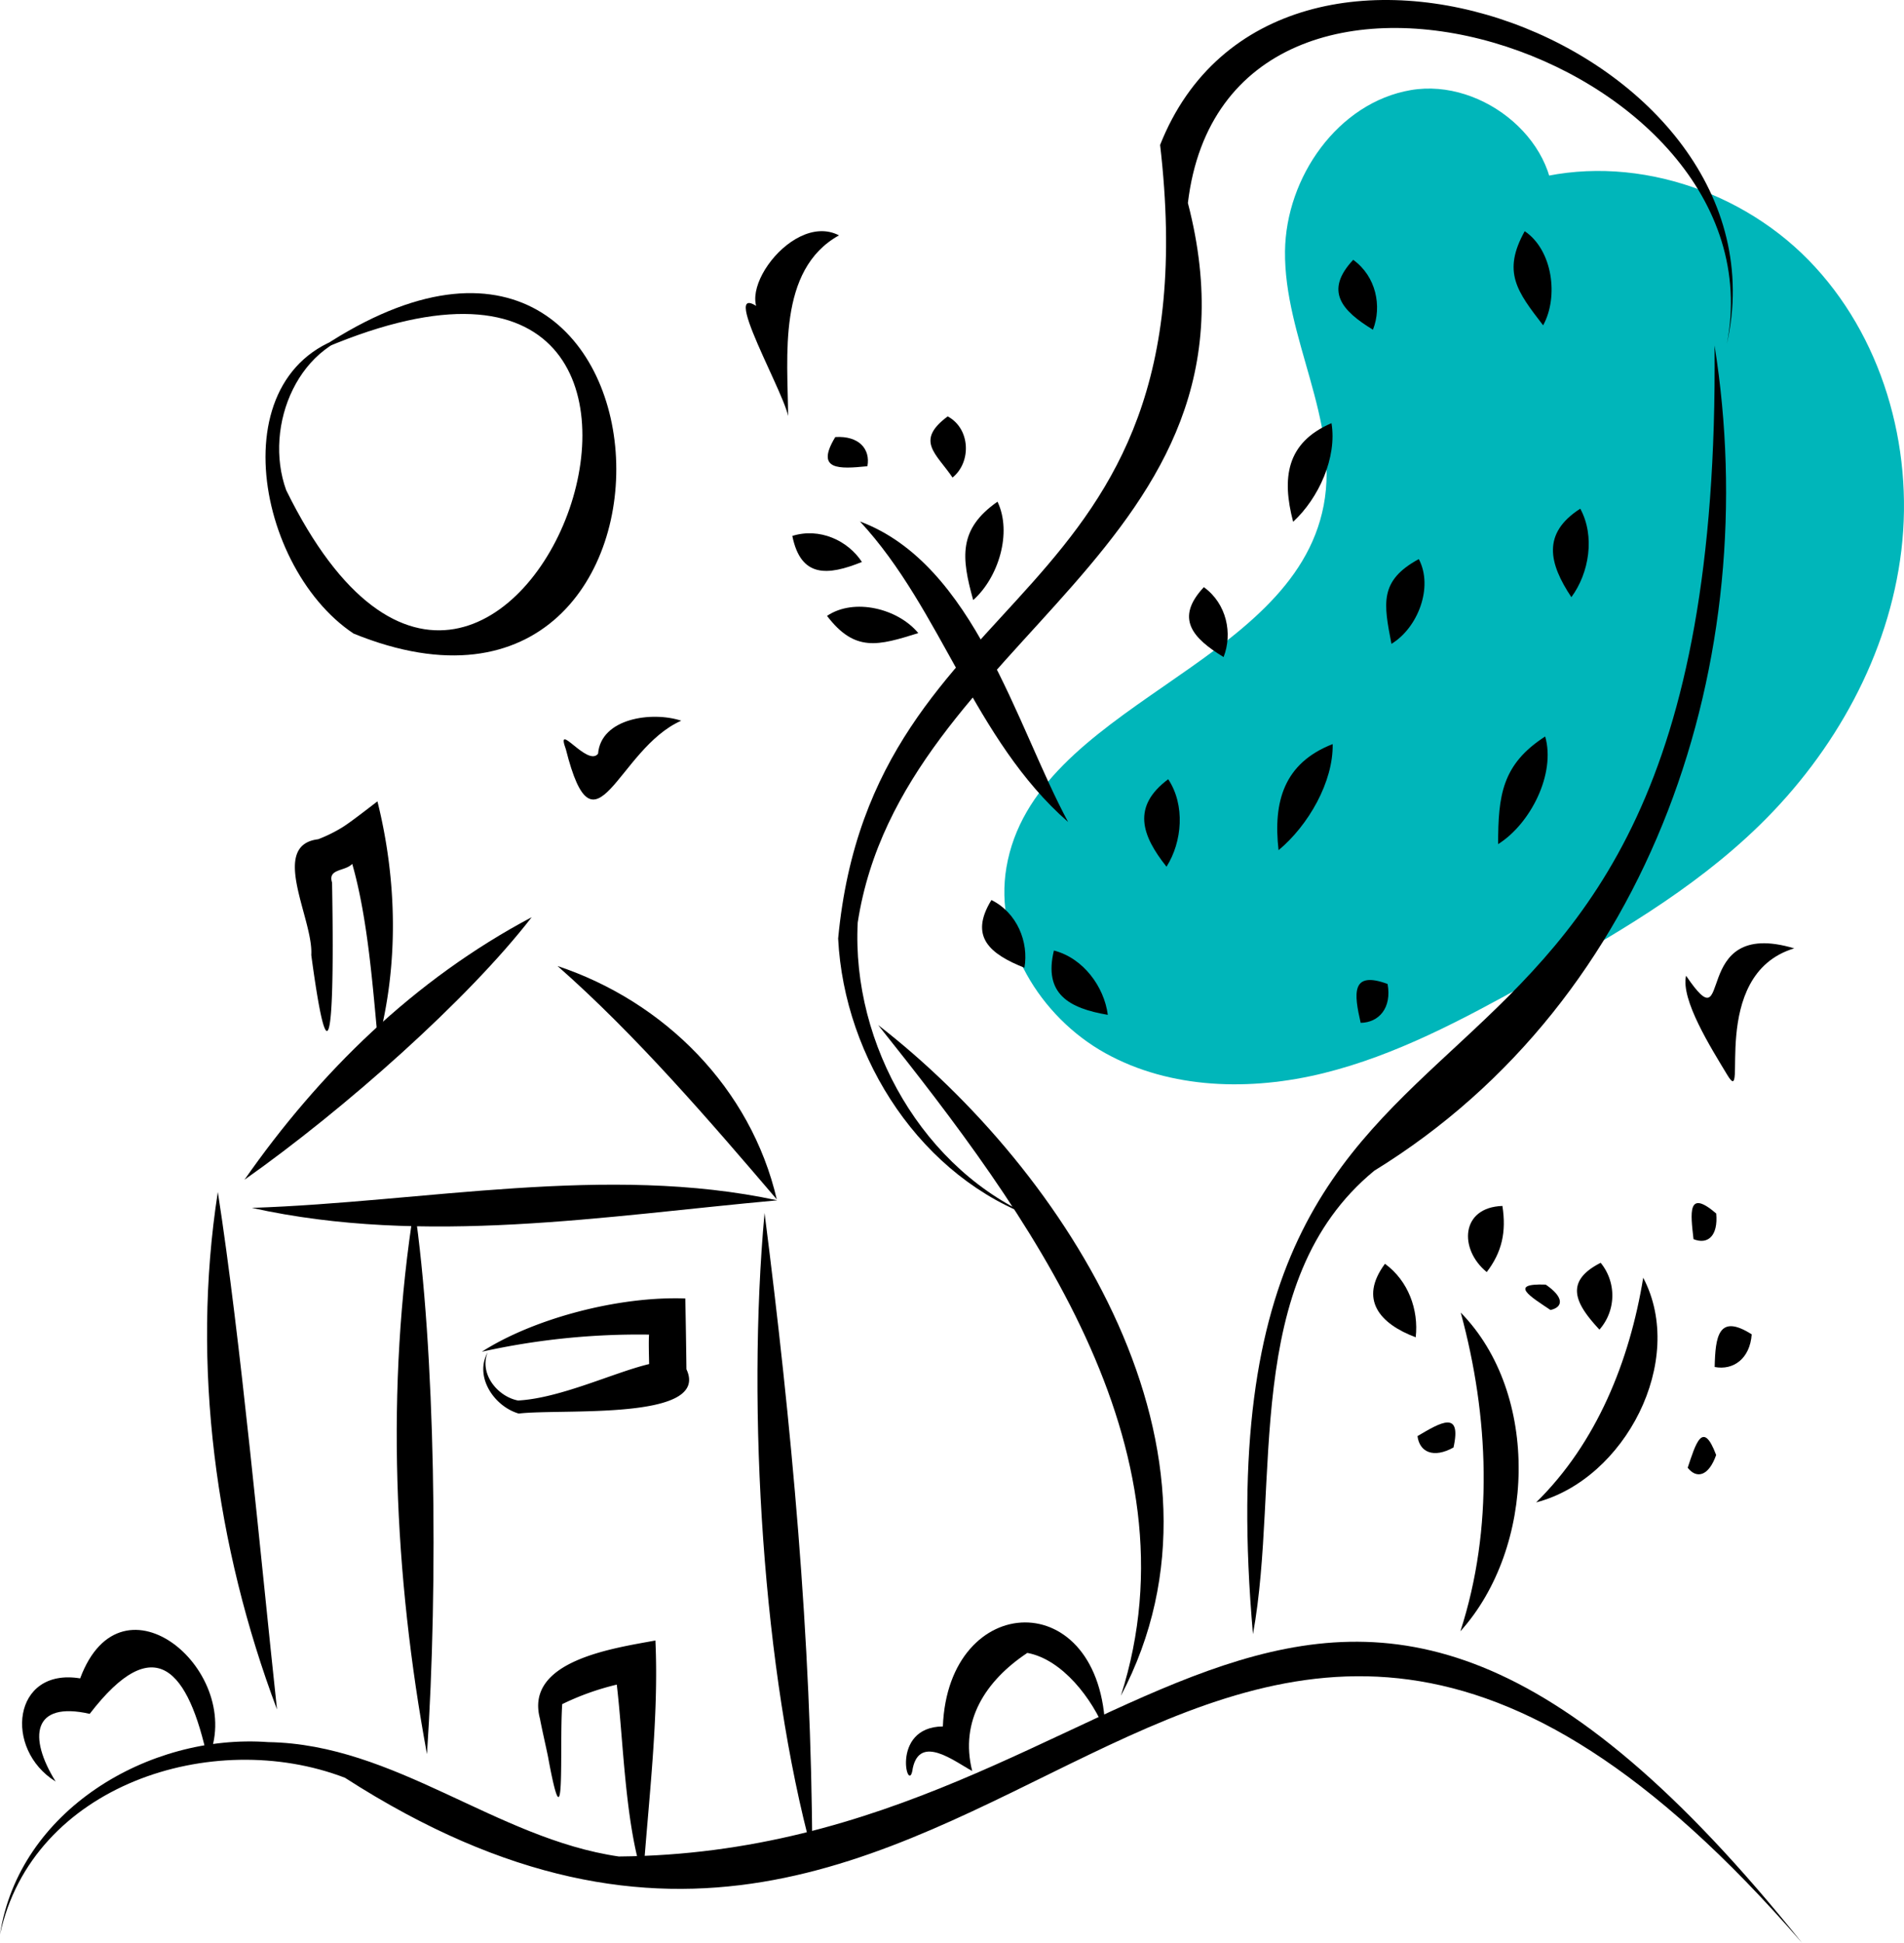 <svg xmlns="http://www.w3.org/2000/svg" data-name="Layer 1" width="626.689" height="639.138" viewBox="0 0 626.689 639.138" xmlns:xlink="http://www.w3.org/1999/xlink"><path d="M797.615,201.845c3.632-24.059-22.627-45.891-46.607-41.773s-41.111,28.675-41.4,53.005c-.337,28.411,18.05,55.722,12.725,83.632-10.19,53.401-95.304,65.5-104.42,119.095-4.127,24.265,11.03,49.173,32.556,61.108s47.921,12.477,71.817,6.579,45.855-17.706,67.391-29.622c26.966-14.921,54.062-30.439,76.123-51.959,24.753-24.146,42.568-56.085,46.675-90.42s-6.387-70.837-30.586-95.537-62.318-35.921-95.206-25.239" transform="translate(-286.655 -130.431)" fill="#00b6ba"/><path d="M879.746,769.569c-163.393-203.97-214.442-29.867-389.417-28.374-40.422-5.884-73.554-36.946-115.35-37.627-39.446-2.894-82.143,22.55-88.323,63.313,10.505-49.068,69.853-68.342,113.536-51.586C615.046,853.496,679.28,538.413,879.746,769.569Z" transform="translate(-286.655 -130.431)"/><path d="M575.698,467.661c49.276,61.747,106.155,138.524,79.885,220.659C697.673,608.659,637.719,515.693,575.698,467.661Z" transform="translate(-286.655 -130.431)"/><path d="M850.987,244.087c2.727,293.656-173.794,175.098-151.926,423.965,9.123-49.954-4.199-116.171,39.916-152.461C831.005,459.039,867.354,346.87,850.987,244.087Z" transform="translate(-286.655 -130.431)"/><path d="M855.03,243.623C877.09,145.623,706.663,81.796,668.499,178.111c18.095,155.675-94.632,140.993-105.975,261.08,2.005,39.713,27.551,78.901,65.551,92.142-37.326-15.433-61.184-57.2-59.107-97.408,14.528-94.077,138.245-123.053,108.672-236.716C690.442,90.101,873.769,148.126,855.03,243.623Z" transform="translate(-286.655 -130.431)"/><path d="M569.706,301.988c26.965,29.021,37.466,71.779,68.507,98.86C621.121,369.189,607.435,316.092,569.706,301.988Z" transform="translate(-286.655 -130.431)"/><path d="M614.976,295.479c-12.949,9.025-11.896,18.408-8.001,32.371C615.249,320.506,619.88,305.736,614.976,295.479Z" transform="translate(-286.655 -130.431)"/><path d="M558.865,333.049c9.208,12.078,16.864,9.771,30.04,5.668C582.273,330.666,567.822,327.006,558.865,333.049Z" transform="translate(-286.655 -130.431)"/><path d="M598.586,267.418c-10.847,8.039-3.75,12.228,1.591,20.126C606.436,282.477,606.102,271.461,598.586,267.418Z" transform="translate(-286.655 -130.431)"/><path d="M547.443,306.746c2.807,13.866,11.662,13.101,22.907,8.568C565.721,308.225,556.385,303.926,547.443,306.746Z" transform="translate(-286.655 -130.431)"/><path d="M561.581,274.218c-6.673,10.985,1.242,10.528,10.576,9.59C573.208,278.186,569.378,273.723,561.581,274.218Z" transform="translate(-286.655 -130.431)"/><path d="M743.369,454.146c-12.163-4.49-11.022,3.296-8.861,12.79C740.548,466.835,744.799,461.995,743.369,454.146Z" transform="translate(-286.655 -130.431)"/><path d="M795.241,372.725c-14.249,9.185-15.467,19.443-15.49,35.415C790.395,401.465,798.761,385.03,795.241,372.725Z" transform="translate(-286.655 -130.431)"/><path d="M806.788,297.782c-12.648,8.121-10.343,17.958-2.929,29.11C809.724,318.968,811.711,306.796,806.788,297.782Z" transform="translate(-286.655 -130.431)"/><path d="M788.504,206.49c-7.469,13.449-2.53,19.815,6.062,30.969C799.734,228.075,797.692,212.68,788.504,206.49Z" transform="translate(-286.655 -130.431)"/><path d="M732.055,215.912c-9.608,10.256-3.724,16.758,6.498,22.996C741.579,231.17,739.583,221.333,732.055,215.912Z" transform="translate(-286.655 -130.431)"/><path d="M724.905,269.648c-14.899,6.387-16.402,18.058-12.622,32.449C720.744,294.297,726.777,280.885,724.905,269.648Z" transform="translate(-286.655 -130.431)"/><path d="M753.646,314.364c-13.13,7.131-11.536,14.662-9.007,27.888C753.288,337.019,758.526,323.662,753.646,314.364Z" transform="translate(-286.655 -130.431)"/><path d="M725.29,375.225c-16.051,6.264-19.629,18.941-17.806,34.906C717.347,401.941,725.547,387.543,725.29,375.225Z" transform="translate(-286.655 -130.431)"/><path d="M633.542,443.141c-3.467,14.299,4.97,19.001,17.747,21.163C650.062,455.005,643.184,445.623,633.542,443.141Z" transform="translate(-286.655 -130.431)"/><path d="M671.16,386.788c-11.967,8.94-8.825,18.405-.556,28.78C675.803,407.356,676.796,395.265,671.16,386.788Z" transform="translate(-286.655 -130.431)"/><path d="M682.893,323.6c-9.608,10.257-3.724,16.757,6.498,22.996C692.416,338.86,690.421,329.022,682.893,323.6Z" transform="translate(-286.655 -130.431)"/><path d="M612.974,426.528c-7.434,12.105-.478,17.759,10.864,22.289C625.311,440.381,621.436,430.704,612.974,426.528Z" transform="translate(-286.655 -130.431)"/><path d="M767.446,562.255c9.294,34.088,10.868,71.006-.112,104.846C792.126,639.568,793.632,588.936,767.446,562.255Z" transform="translate(-286.655 -130.431)"/><path d="M827.508,550.796c-4.451,27.279-15.255,54.313-35.238,73.902C821.535,617.11,841.833,578.031,827.508,550.796Z" transform="translate(-286.655 -130.431)"/><path d="M765.066,606.635c2.746-12.419-4.226-8.258-11.851-3.746C753.861,608.125,758.429,610.326,765.066,606.635Z" transform="translate(-286.655 -130.431)"/><path d="M742.506,546.2c-8.661,11.682-1.747,19.747,10.121,24.183C753.651,561.311,750.165,551.773,742.506,546.2Z" transform="translate(-286.655 -130.431)"/><path d="M781.164,527.172c-13.779.459-14.346,14.25-5.164,21.758C781.013,542.383,782.501,535.712,781.164,527.172Z" transform="translate(-286.655 -130.431)"/><path d="M795.42,553.051c-12.525-.465-4.849,4.036,1.571,8.355C801.319,560.422,801.378,557.122,795.42,553.051Z" transform="translate(-286.655 -130.431)"/><path d="M813.505,545.878c-12.264,6.226-8.225,13.592-.402,21.98A16.985,16.985,0,0,0,813.505,545.878Z" transform="translate(-286.655 -130.431)"/><path d="M851.536,529.656c-9.587-8.255-8.428-.037-7.472,8.441C848.704,539.994,852.22,537.095,851.536,529.656Z" transform="translate(-286.655 -130.431)"/><path d="M863.217,569.406c-11.003-6.983-11.958.821-12.191,10.746C857.131,581.332,862.648,577.457,863.217,569.406Z" transform="translate(-286.655 -130.431)"/><path d="M851.512,609.113c-4.416-11.802-6.751-3.633-9.364,4.182C845.093,617.075,849.068,616.066,851.512,609.113Z" transform="translate(-286.655 -130.431)"/><path d="M389.912,246.488c163.151-72.548,64.353,194.379-9.056,45.218-7.669-21.174,4.082-49.85,28.422-52.475-51.643,5.75-40.16,77.098-6.24,99.642C525.532,388.663,514.931,160.36,389.912,246.488Z" transform="translate(-286.655 -130.431)"/><path d="M358.353,522.576c-8.885,57.122-.596,116.897,19.477,170.25C372.422,642.54,365.845,570.734,358.353,522.576Z" transform="translate(-286.655 -130.431)"/><path d="M461.657,432.177c-38.583,20.445-69.9,51.082-94.53,86.373C400.164,495.26,440.79,459.179,461.657,432.177Z" transform="translate(-286.655 -130.431)"/><path d="M542.327,525.014c-8.534-36.59-36.938-65.055-72.169-76.774C495.84,470.797,520.343,499.262,542.327,525.014Z" transform="translate(-286.655 -130.431)"/><path d="M554.001,740.006c-.215-70.371-6.884-141.39-15.697-210.518C532.344,594.444,537.85,680.918,554.001,740.006Z" transform="translate(-286.655 -130.431)"/><path d="M423.006,527.267c-9.516,59.716-6.656,121.502,4.184,180.262C430.967,650.844,429.958,574.325,423.006,527.267Z" transform="translate(-286.655 -130.431)"/><path d="M542.487,525.322c-56.03-12.059-116.245.604-172.932,2.485C426.455,540.431,485.885,530.45,542.487,525.322Z" transform="translate(-286.655 -130.431)"/><path d="M411.085,473.394c6.84-25.762,6.25-53.445-.199-79.321-2.662,2.018-9.001,6.997-11.75,8.66a48.326,48.326,0,0,1-7.752,3.797c-16.242,1.976-1.524,26.334-2.277,38.076,7.561,56.19,7.345,4.018,6.845-23.829-1.485-4.63,4.256-3.608,6.64-6.137C407.756,432.629,409.387,455.591,411.085,473.394Z" transform="translate(-286.655 -130.431)"/><path d="M498.312,748.204c1.832-25.86,5.233-52.7,4.066-78.07-13.569,2.523-43.148,6.565-37.993,25.748.482,2.686,2.096,9.742,2.649,12.499,5.934,32.329,3.69-2.805,4.67-17.31a86.271,86.271,0,0,1,17.956-6.419C491.852,702.846,492.321,729.983,498.312,748.204Z" transform="translate(-286.655 -130.431)"/><path d="M445.257,575.129a237.989,237.989,0,0,1,55.028-5.627c-.176,2.455-.015,7.147.026,9.691-11.41,2.691-29.224,11.248-43.154,11.986-6.674-1.278-12.832-8.714-9.995-15.845-4.453,8.04,2.122,17.773,10.223,20.141,14.211-1.691,63.226,2.482,55.205-14.576-.091-7.688-.213-15.612-.377-23.285C490.234,556.817,462.35,564.186,445.257,575.129Z" transform="translate(-286.655 -130.431)"/><path d="M355.038,709.371c12.874-28.524-28.237-63.818-41.998-26.771-22.26-3.655-25.253,23.285-8.069,33.937-9.044-14.523-7.685-26.558,11.211-22.272C337.643,666.362,348.717,679.83,355.038,709.371Z" transform="translate(-286.655 -130.431)"/><path d="M650.461,700.026c-1.099-48.576-51.728-46.442-53.467-1.617-17.76.162-11.172,23.724-9.897,13.702,2.406-11.157,13.779-2.167,19.554.962-4.194-16.544,4.462-29.758,18.145-38.857C636.399,676.369,646.255,689.439,650.461,700.026Z" transform="translate(-286.655 -130.431)"/><path d="M562.804,207.862c-16.356-8.497-38.927,24.929-20.932,28.487-23.347-22.249,2.302,21.499,4.182,30.939C545.97,248.031,542.405,219.177,562.804,207.862Z" transform="translate(-286.655 -130.431)"/><path d="M510.876,367.535c-9.573-3.166-26.413-.858-27.373,10.858-3.474,4.501-14.182-11.271-10.591-1.438C482.46,414.888,489.806,376.835,510.876,367.535Z" transform="translate(-286.655 -130.431)"/><path d="M877.212,442.428c-35.171-10.507-19.43,32.8-35.601,9.007-1.778,7.887,8.116,23.612,13.566,32.632C862.497,496.218,848.4,451.085,877.212,442.428Z" transform="translate(-286.655 -130.431)"/></svg>